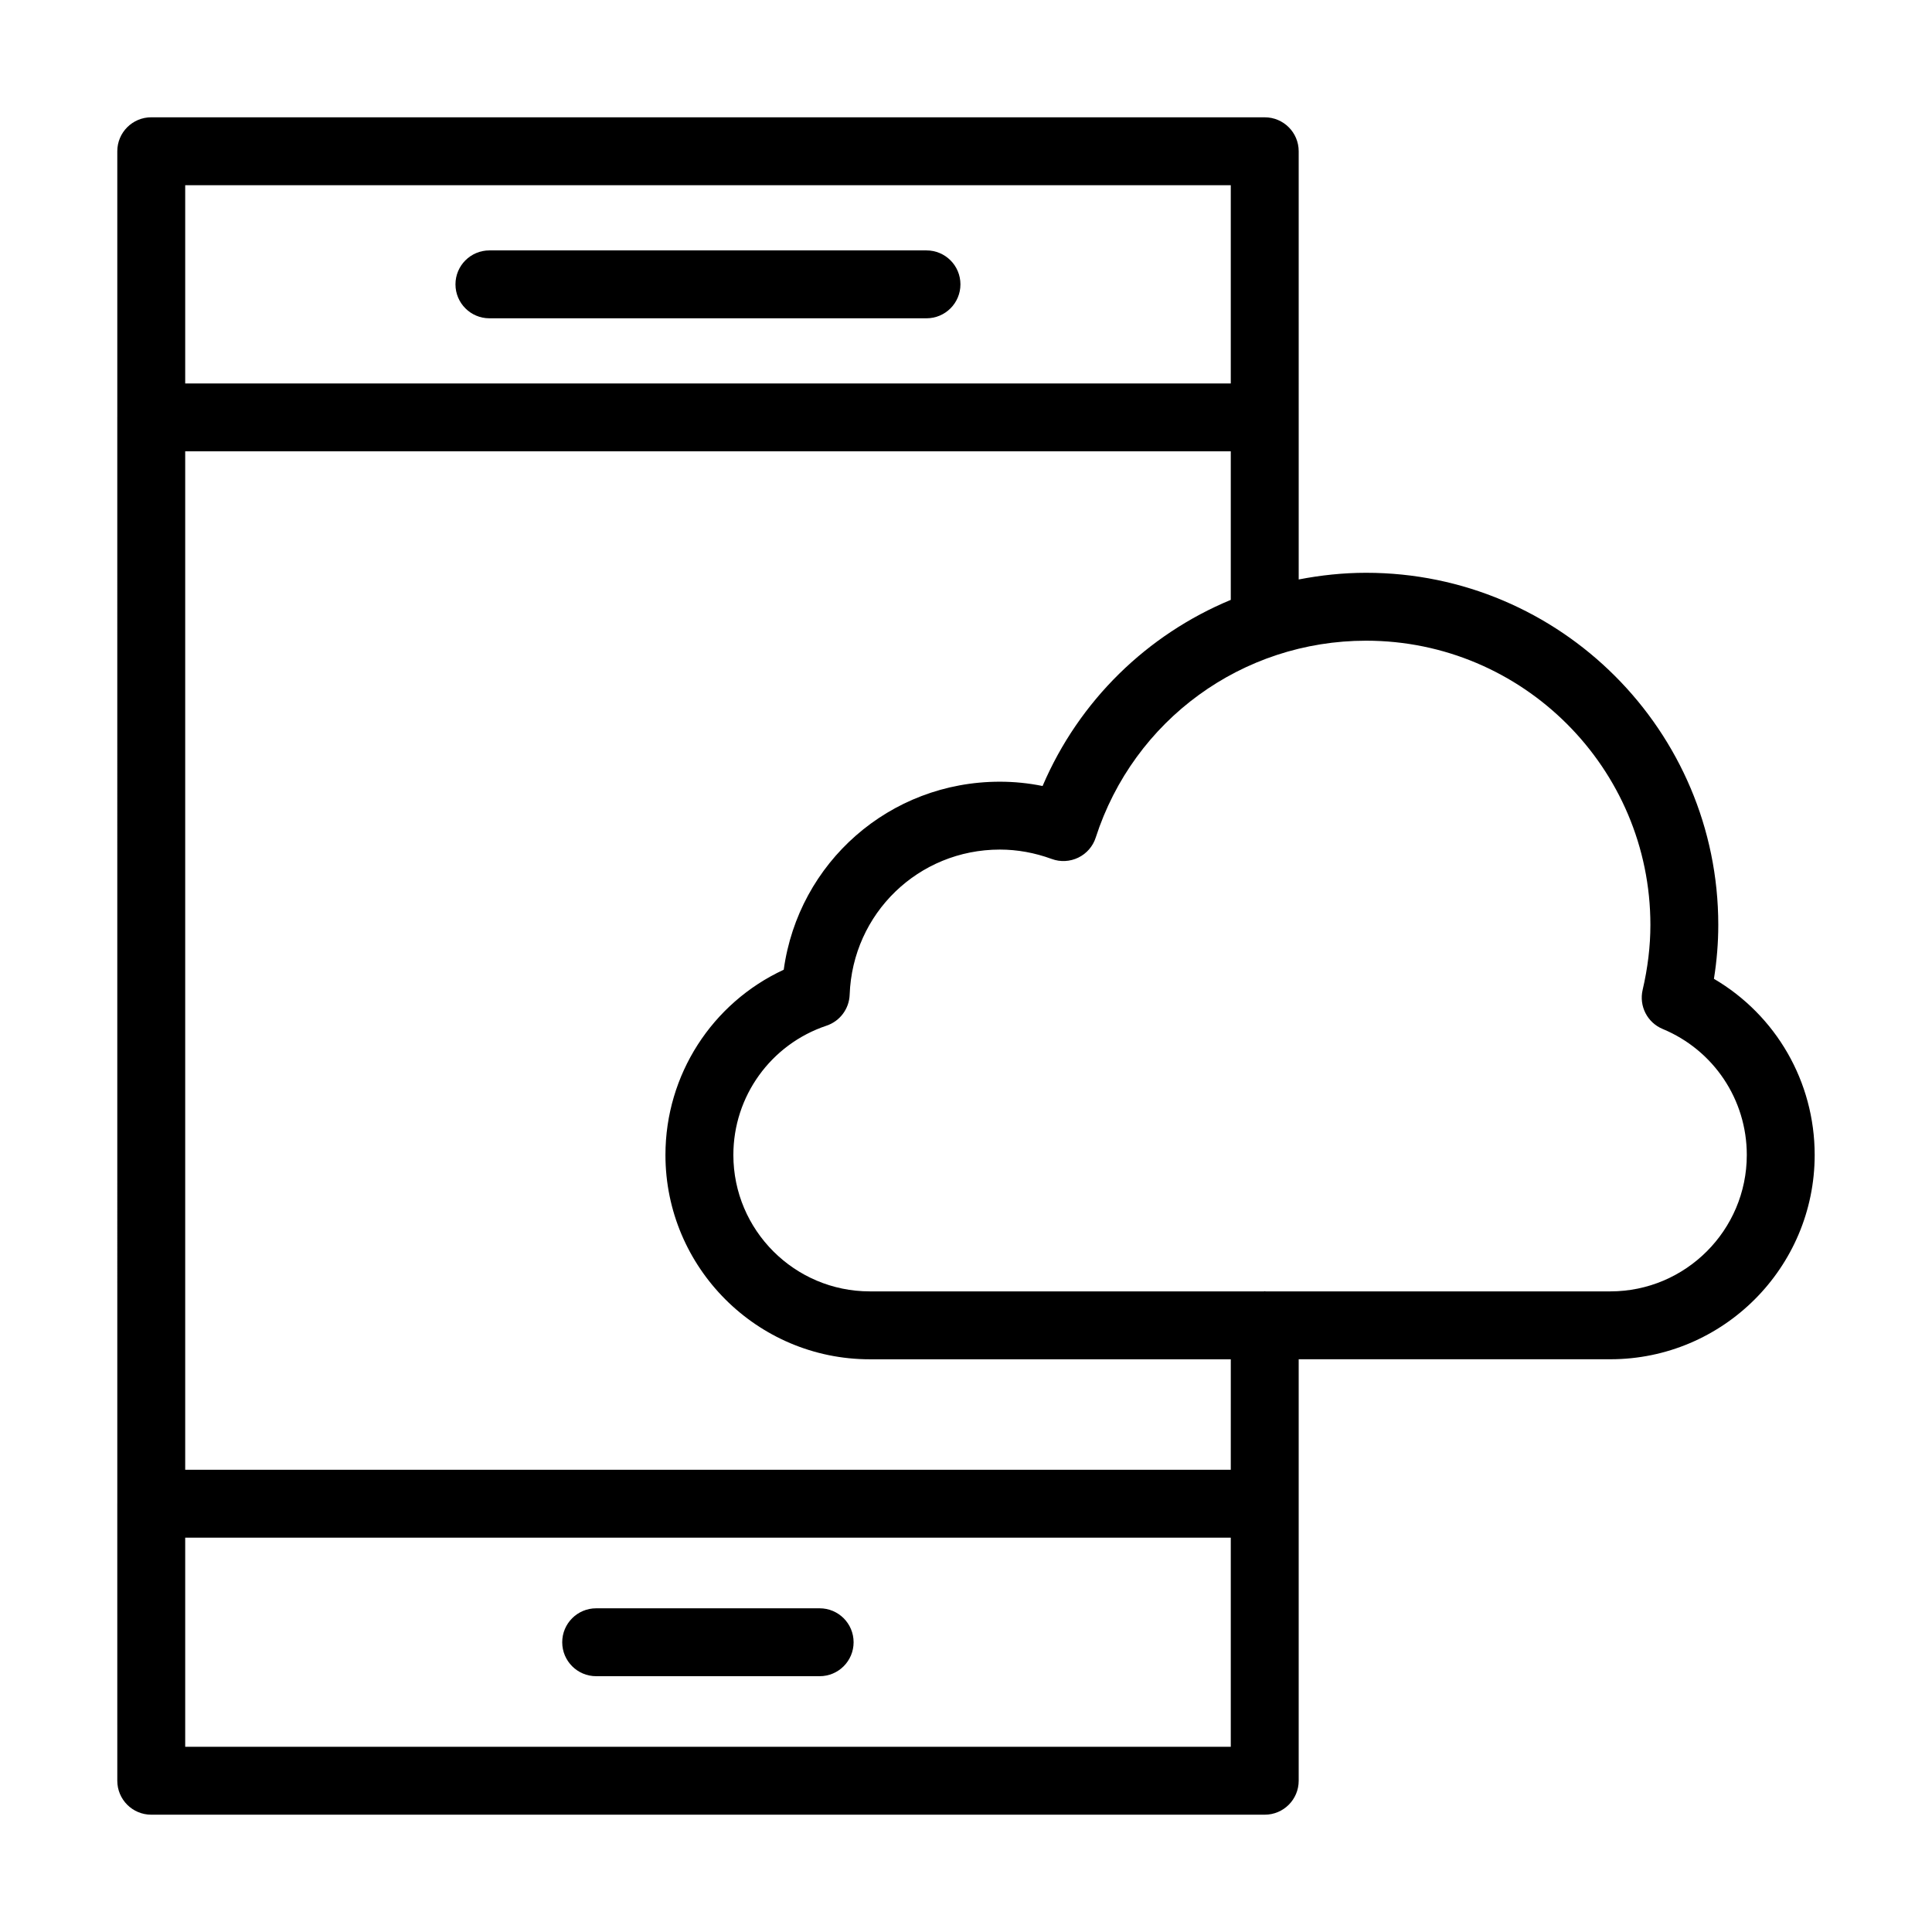 <?xml version="1.0" encoding="UTF-8"?>
<!-- Uploaded to: SVG Repo, www.svgrepo.com, Generator: SVG Repo Mixer Tools -->
<svg fill="#000000" width="800px" height="800px" version="1.1" viewBox="144 144 512 512" xmlns="http://www.w3.org/2000/svg">
 <g>
  <path d="m389.53 210.36h-115.83c-4.973 0-8.996 4.027-8.996 8.996s4.023 8.996 8.996 8.996h115.83c4.973 0 8.996-4.027 8.996-8.996s-4.023-8.996-8.996-8.996z"/>
  <path d="m301.99 588.21h59.227c4.973 0 8.996-4.027 8.996-8.996s-4.023-8.996-8.996-8.996h-59.227c-4.973 0-8.996 4.027-8.996 8.996s4.023 8.996 8.996 8.996z"/>
  <path d="m598.21 403.4c0.766-4.809 1.152-9.59 1.152-14.277 0-51.461-41.863-93.328-93.32-93.328-6.094 0-12.059 0.645-17.871 1.77l-0.004-113.48c0-4.969-4.023-8.996-8.996-8.996l-295.09-0.004c-4.973 0-8.996 4.027-8.996 8.996v70.488c0 0.02-0.012 0.031-0.012 0.047s0.008 0.027 0.008 0.043l0.004 287.8c0 0.016-0.012 0.027-0.012 0.043s0.008 0.027 0.008 0.043l0.004 73.371c0 4.969 4.023 8.996 8.996 8.996h295.09c4.973 0 8.996-4.027 8.996-8.996v-111.7h82.594c29.855 0 54.148-24.285 54.148-54.145 0-19.43-10.27-37.043-26.699-46.676zm-405.13-210.32h277.09v52.539h-277.09zm277.09 413.84h-277.09v-55.422h277.09zm0-73.414h-277.09v-269.9h277.09v39.367c-22.098 9.176-40.168 26.625-49.875 49.328-3.742-0.762-7.531-1.141-11.324-1.141-29.266 0-53.363 21.445-57.273 49.828-18.969 8.789-31.348 27.824-31.348 49.09 0 29.859 24.293 54.148 54.148 54.148h95.676zm100.59-47.277h-91.371c-0.078-0.004-0.141-0.043-0.219-0.043s-0.141 0.043-0.219 0.043h-104.45c-19.934 0-36.152-16.219-36.152-36.152 0-15.551 9.918-29.316 24.688-34.262 3.559-1.191 6-4.465 6.133-8.211 0.773-21.566 18.258-38.457 39.809-38.457 4.621 0 9.242 0.84 13.742 2.488 2.293 0.848 4.832 0.711 7.039-0.355 2.207-1.07 3.875-2.992 4.621-5.324 10.078-31.203 38.875-52.164 71.664-52.164 41.539 0 75.328 33.793 75.328 75.332 0 5.582-0.695 11.375-2.055 17.203-1 4.289 1.238 8.672 5.305 10.359 13.543 5.633 22.297 18.734 22.297 33.391 0 19.934-16.219 36.152-36.156 36.152z"/>
 </g>
</svg>